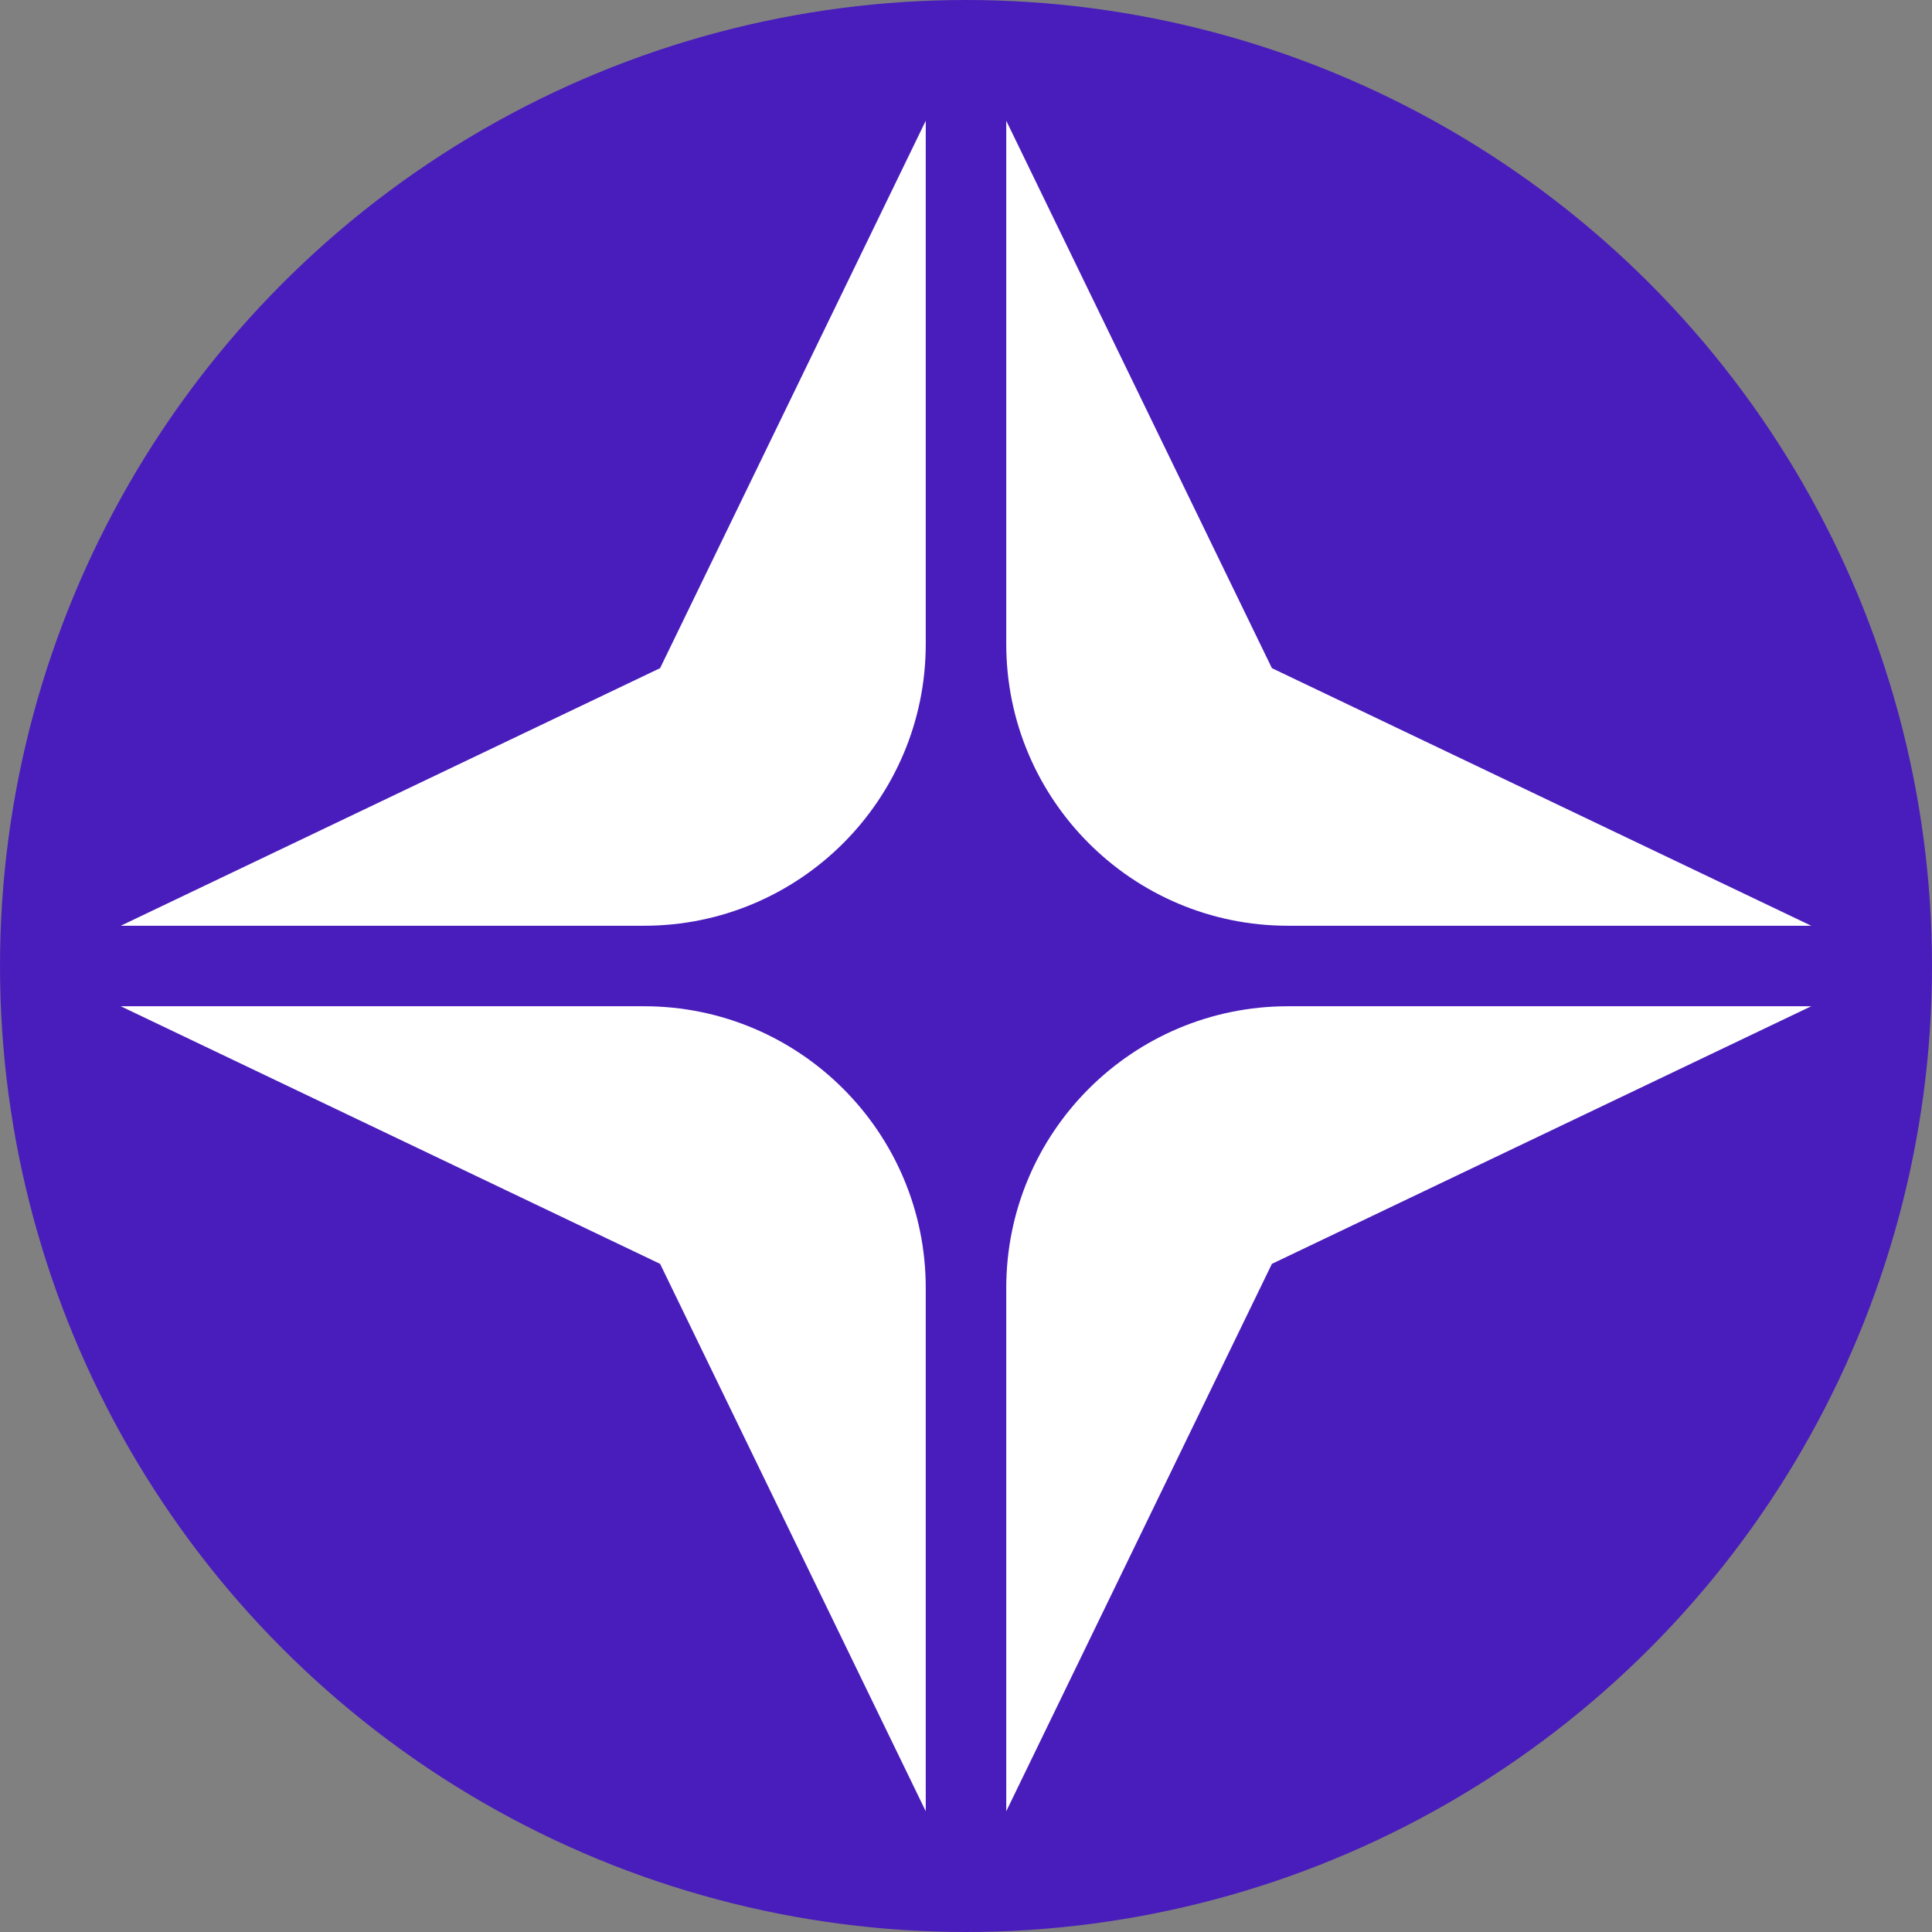 <svg width="24" height="24" viewBox="0 0 24 24" fill="none" xmlns="http://www.w3.org/2000/svg">
<rect x="0" y="0" width="24" height="24" fill="#808080" stroke="none"/>
<circle cx="12" cy="12" r="12" fill="#491DBB"/>
<path fill-rule="evenodd" clip-rule="evenodd" d="M12.5 8V1.5L15.8 8.3L22.5 11.5H16C14.067 11.5 12.5 9.933 12.5 8ZM11.5 22.5V16C11.5 14.067 9.933 12.5 8 12.5H1.5L8.2 15.7L11.5 22.5ZM12.5 22.5V16C12.5 14.067 14.067 12.5 16 12.5H22.5L15.8 15.7L12.5 22.5ZM11.5 1.5V8C11.5 9.933 9.933 11.5 8 11.5H1.5L8.2 8.3L11.5 1.5Z" fill="white"/>
</svg>
